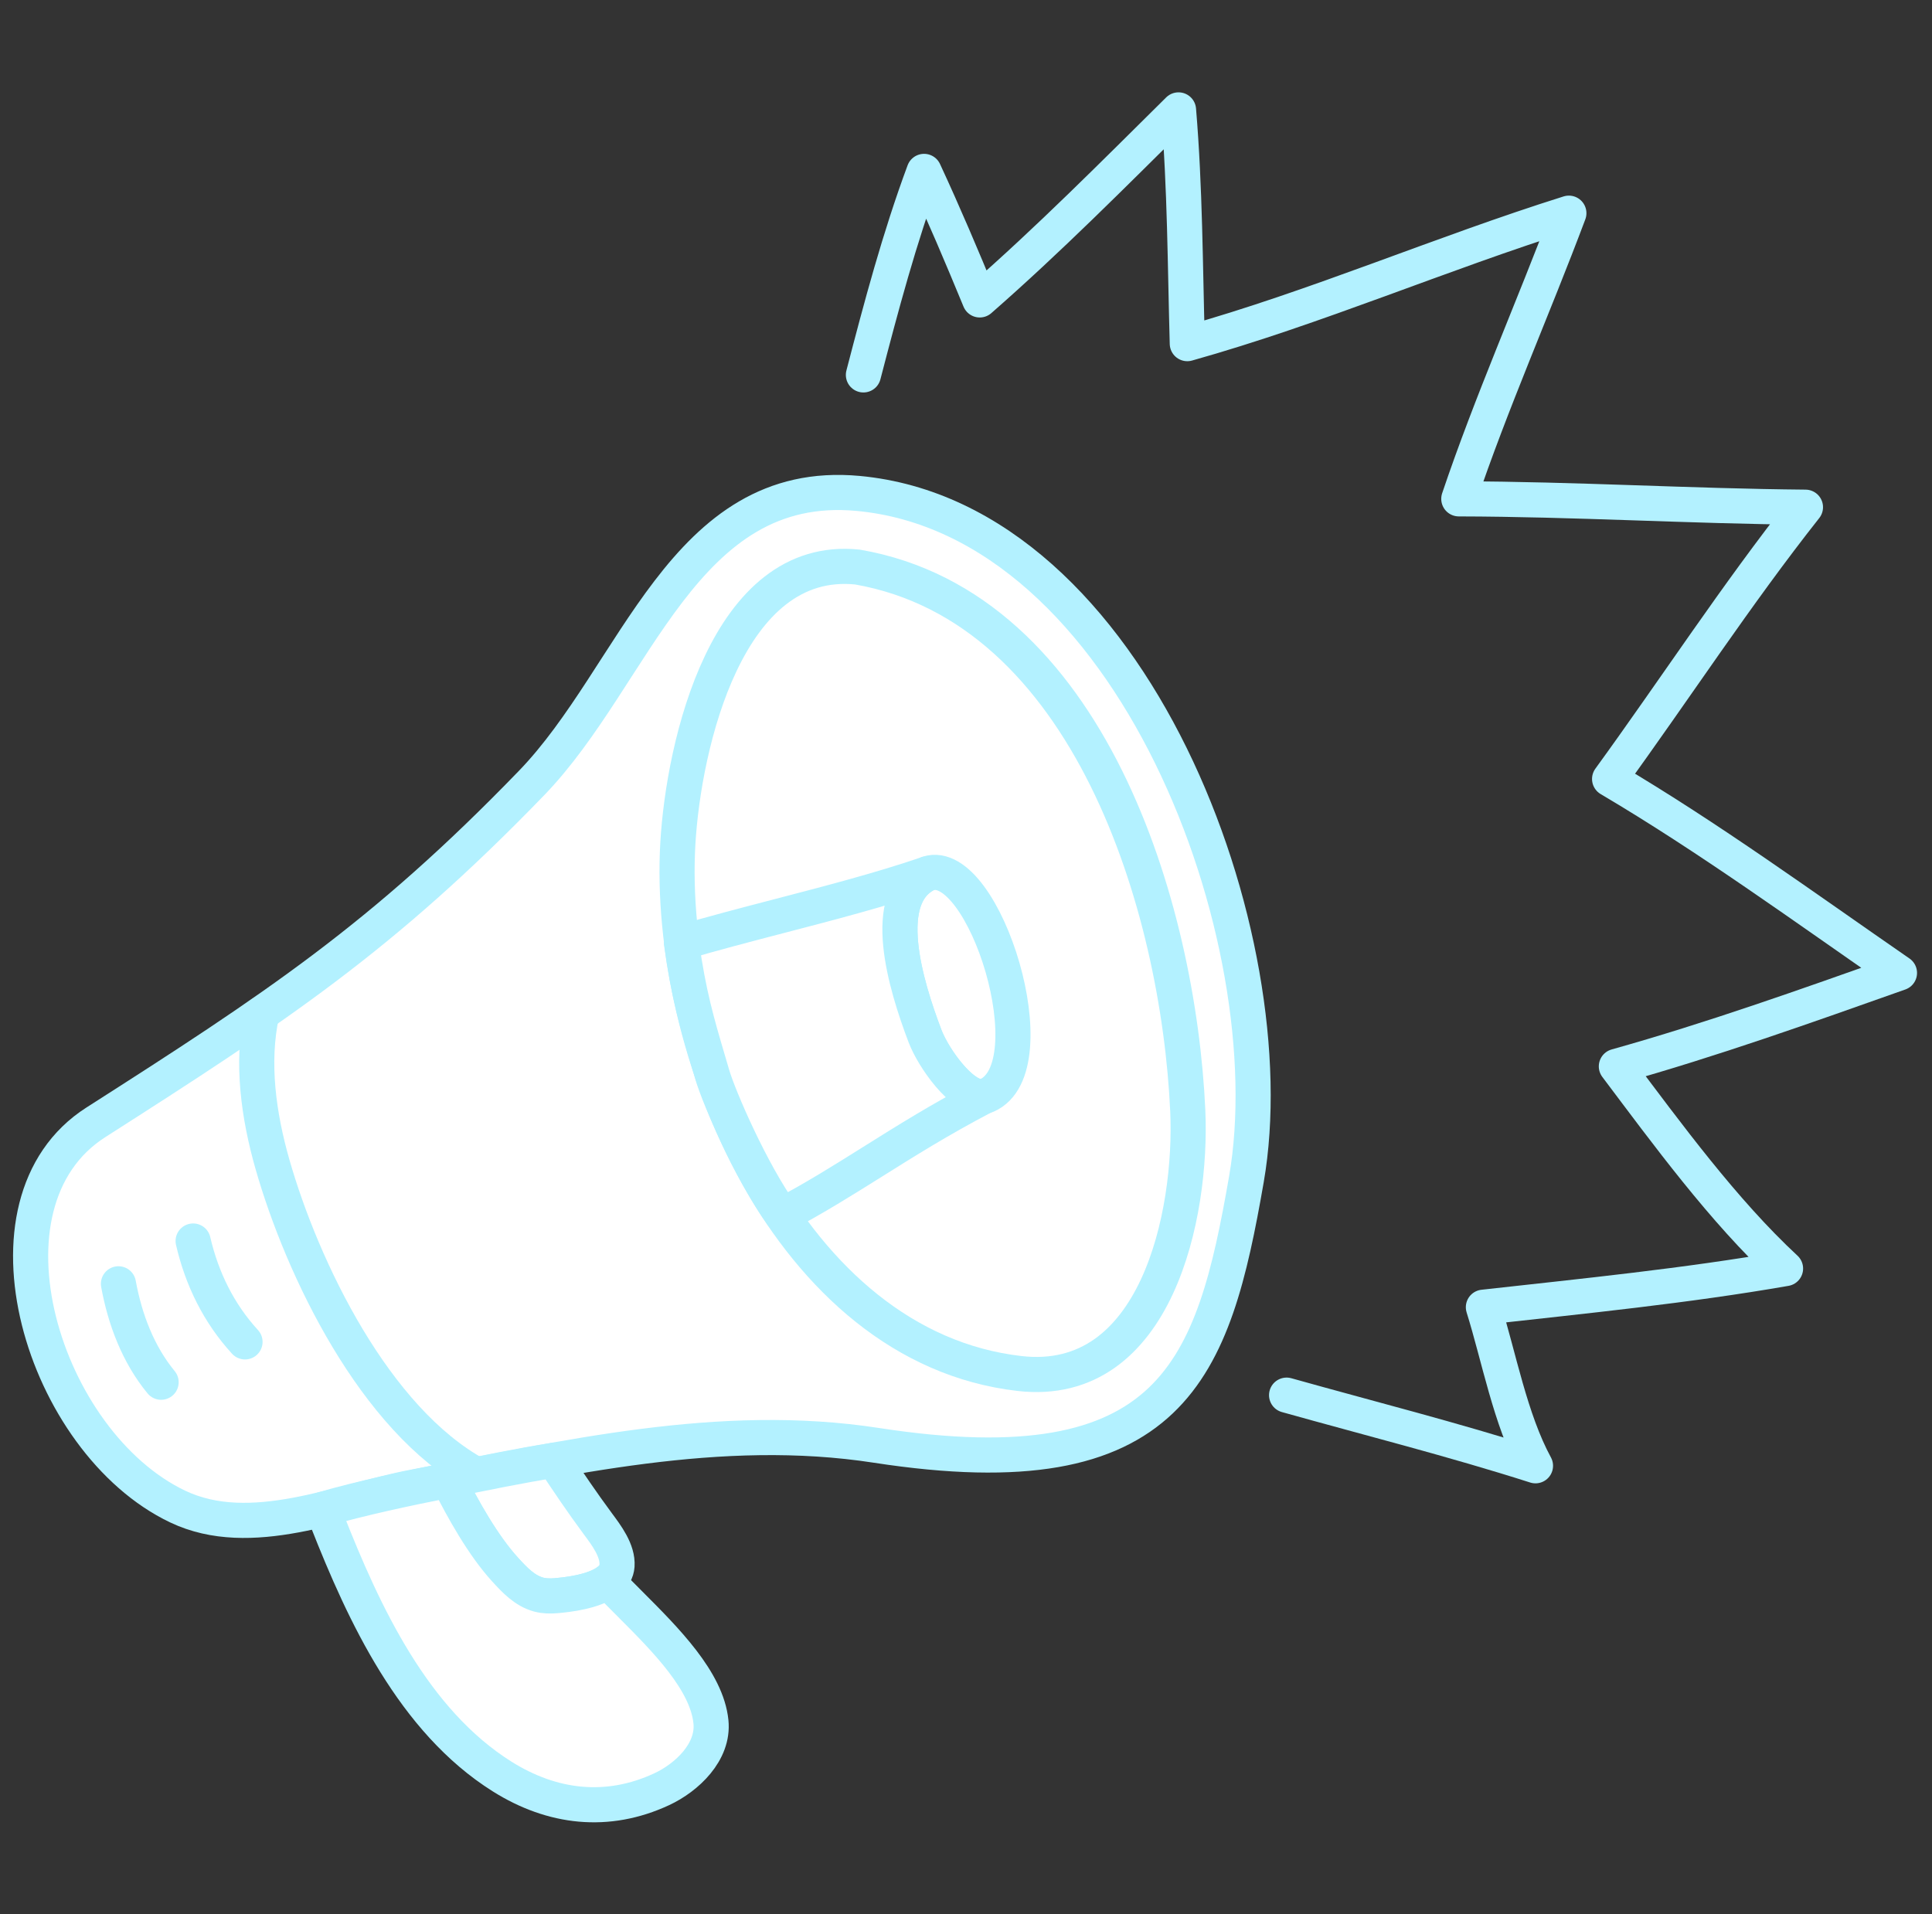 <svg width="110" height="109" viewBox="0 0 110 109" fill="none" xmlns="http://www.w3.org/2000/svg">
<rect x="0" y="0" width="110" height="109" fill="#333333" stroke="none"/>
<path fill-rule="evenodd" clip-rule="evenodd" d="M49.898 82.302C66.845 84.916 69.086 77.955 70.965 67.151C73.341 53.488 64.516 29.546 48.851 28.096C38.889 27.173 36.245 38.402 30.263 44.589C21.736 53.408 15.643 57.402 5.46 63.907C-1.742 68.506 2.455 82.139 10.119 85.788C14.284 87.772 19.358 85.473 23.507 84.683C32.216 83.025 40.999 80.929 49.898 82.302Z" fill="white" stroke="#B3F1FF" stroke-width="2" stroke-miterlimit="1.5" stroke-linecap="round" stroke-linejoin="round"/>
<path d="M67.627 63.255C67.104 51.701 62.027 34.587 48.825 32.29C41.392 31.515 38.921 42.408 38.594 48.024C37.914 59.708 44.879 76.703 58.05 78.211C65.862 79.105 67.893 69.123 67.627 63.255Z" stroke="#B3F1FF" stroke-width="2" stroke-miterlimit="1.5" stroke-linecap="round" stroke-linejoin="round"/>
<path fill-rule="evenodd" clip-rule="evenodd" d="M52.837 49.735C50.044 51.017 51.526 56.002 52.672 59.01C53.174 60.327 55.009 62.893 56.178 62.383C59.832 60.788 56.036 48.726 52.837 49.735Z" stroke="#B3F1FF" stroke-width="2" stroke-miterlimit="1.5" stroke-linecap="round" stroke-linejoin="round"/>
<path d="M27.136 83.982C21.348 80.837 17.215 72.269 15.508 66.281C14.731 63.554 14.295 60.528 14.905 57.72" stroke="#B3F1FF" stroke-width="2" stroke-miterlimit="1.5" stroke-linecap="round" stroke-linejoin="round"/>
<path d="M6.744 73.103C7.112 75.124 7.864 77.118 9.173 78.708" stroke="#B3F1FF" stroke-width="2" stroke-miterlimit="1.5" stroke-linecap="round" stroke-linejoin="round"/>
<path d="M10.996 70.666C11.497 72.824 12.456 74.779 13.95 76.411" stroke="#B3F1FF" stroke-width="2" stroke-miterlimit="1.5" stroke-linecap="round" stroke-linejoin="round"/>
<path fill-rule="evenodd" clip-rule="evenodd" d="M31.446 83.169C29.67 83.442 27.541 83.889 25.526 84.286C26.357 85.945 27.502 88 28.759 89.376C29.299 89.967 29.871 90.581 30.666 90.799C30.982 90.885 31.328 90.891 31.653 90.863C32.617 90.781 35.037 90.491 35.13 89.158C35.19 88.293 34.519 87.415 34.036 86.763C33.164 85.586 32.342 84.37 31.534 83.147" fill="white"/>
<path d="M31.446 83.169C29.67 83.442 27.541 83.889 25.526 84.286C26.357 85.945 27.502 88 28.759 89.376C29.299 89.967 29.871 90.581 30.666 90.799C30.982 90.885 31.328 90.891 31.653 90.863C32.617 90.781 35.037 90.491 35.13 89.158C35.19 88.293 34.519 87.415 34.036 86.763C33.164 85.586 32.342 84.37 31.534 83.147" stroke="#B3F1FF" stroke-width="2" stroke-miterlimit="1.5" stroke-linecap="round" stroke-linejoin="round"/>
<path d="M73.253 79.443C77.978 80.769 82.744 81.97 87.424 83.465C85.987 80.821 85.349 77.283 84.458 74.436C90.17 73.799 96.007 73.22 101.661 72.234C98.115 68.943 94.912 64.552 92.029 60.722C97.471 59.196 102.823 57.288 108.148 55.401C102.723 51.654 97.313 47.704 91.644 44.356C95.379 39.215 98.858 33.865 102.795 28.881C96.217 28.823 89.636 28.42 83.058 28.406C84.907 22.918 87.292 17.56 89.325 12.139C82.019 14.436 74.987 17.493 67.6 19.568C67.476 15.127 67.472 10.687 67.1 6.258C63.385 9.936 59.717 13.636 55.783 17.078C54.769 14.617 53.735 12.175 52.613 9.76C51.21 13.541 50.173 17.446 49.159 21.348" stroke="#B3F1FF" stroke-width="2" stroke-miterlimit="1.5" stroke-linecap="round" stroke-linejoin="round"/>
<path d="M25.527 84.288C26.358 85.946 27.503 88.001 28.76 89.376C29.299 89.967 29.871 90.581 30.666 90.799C30.982 90.885 31.328 90.891 31.653 90.863C32.351 90.804 33.812 90.635 34.601 90.041C34.993 90.457 35.427 90.891 35.876 91.341C37.903 93.371 40.242 95.713 40.478 98.042C40.653 99.761 39.107 101.216 37.68 101.881C34.589 103.32 31.445 102.956 28.584 101.156C23.546 97.989 20.731 91.93 18.628 86.587C18.622 86.57 18.614 86.553 18.607 86.534C18.542 86.369 18.439 86.11 18.392 85.938C20.502 85.323 23.182 84.752 25.527 84.288Z" fill="white"/>
<path d="M52.776 49.763C50.066 51.089 51.534 56.023 52.672 59.01C53.14 60.238 54.77 62.555 55.935 62.444C55.939 62.454 55.943 62.465 55.947 62.475C53.509 63.752 51.557 64.977 49.685 66.151C48.003 67.206 46.386 68.22 44.539 69.196C42.786 66.766 40.934 62.499 40.549 61.178C40.468 60.902 40.389 60.634 40.312 60.371C39.699 58.293 39.189 56.565 38.798 53.678C40.58 53.15 42.476 52.657 44.391 52.158C47.245 51.416 50.142 50.661 52.776 49.763Z" fill="white"/>
<path d="M25.527 84.288C26.358 85.946 27.503 88.001 28.76 89.376C29.299 89.967 29.871 90.581 30.666 90.799C30.982 90.885 31.328 90.891 31.653 90.863C32.351 90.804 33.812 90.635 34.601 90.041C34.993 90.457 35.427 90.891 35.876 91.341C37.903 93.371 40.242 95.713 40.478 98.042C40.653 99.761 39.107 101.216 37.68 101.881C34.589 103.32 31.445 102.956 28.584 101.156C23.546 97.989 20.731 91.93 18.628 86.587C18.622 86.57 18.614 86.553 18.607 86.534C18.542 86.369 18.439 86.11 18.392 85.938C20.502 85.323 23.182 84.752 25.527 84.288Z" stroke="#B3F1FF" stroke-width="2" stroke-miterlimit="1.5" stroke-linecap="round" stroke-linejoin="round"/>
<path d="M52.776 49.763C50.066 51.089 51.534 56.023 52.672 59.01C53.14 60.238 54.77 62.555 55.935 62.444C55.939 62.454 55.943 62.465 55.947 62.475C53.509 63.752 51.557 64.977 49.685 66.151C48.003 67.206 46.386 68.22 44.539 69.196C42.786 66.766 40.934 62.499 40.549 61.178C40.468 60.902 40.389 60.634 40.312 60.371C39.699 58.293 39.189 56.565 38.798 53.678C40.58 53.15 42.476 52.657 44.391 52.158C47.245 51.416 50.142 50.661 52.776 49.763Z" stroke="#B3F1FF" stroke-width="2" stroke-miterlimit="1.5" stroke-linecap="round" stroke-linejoin="round"/>
</svg>
